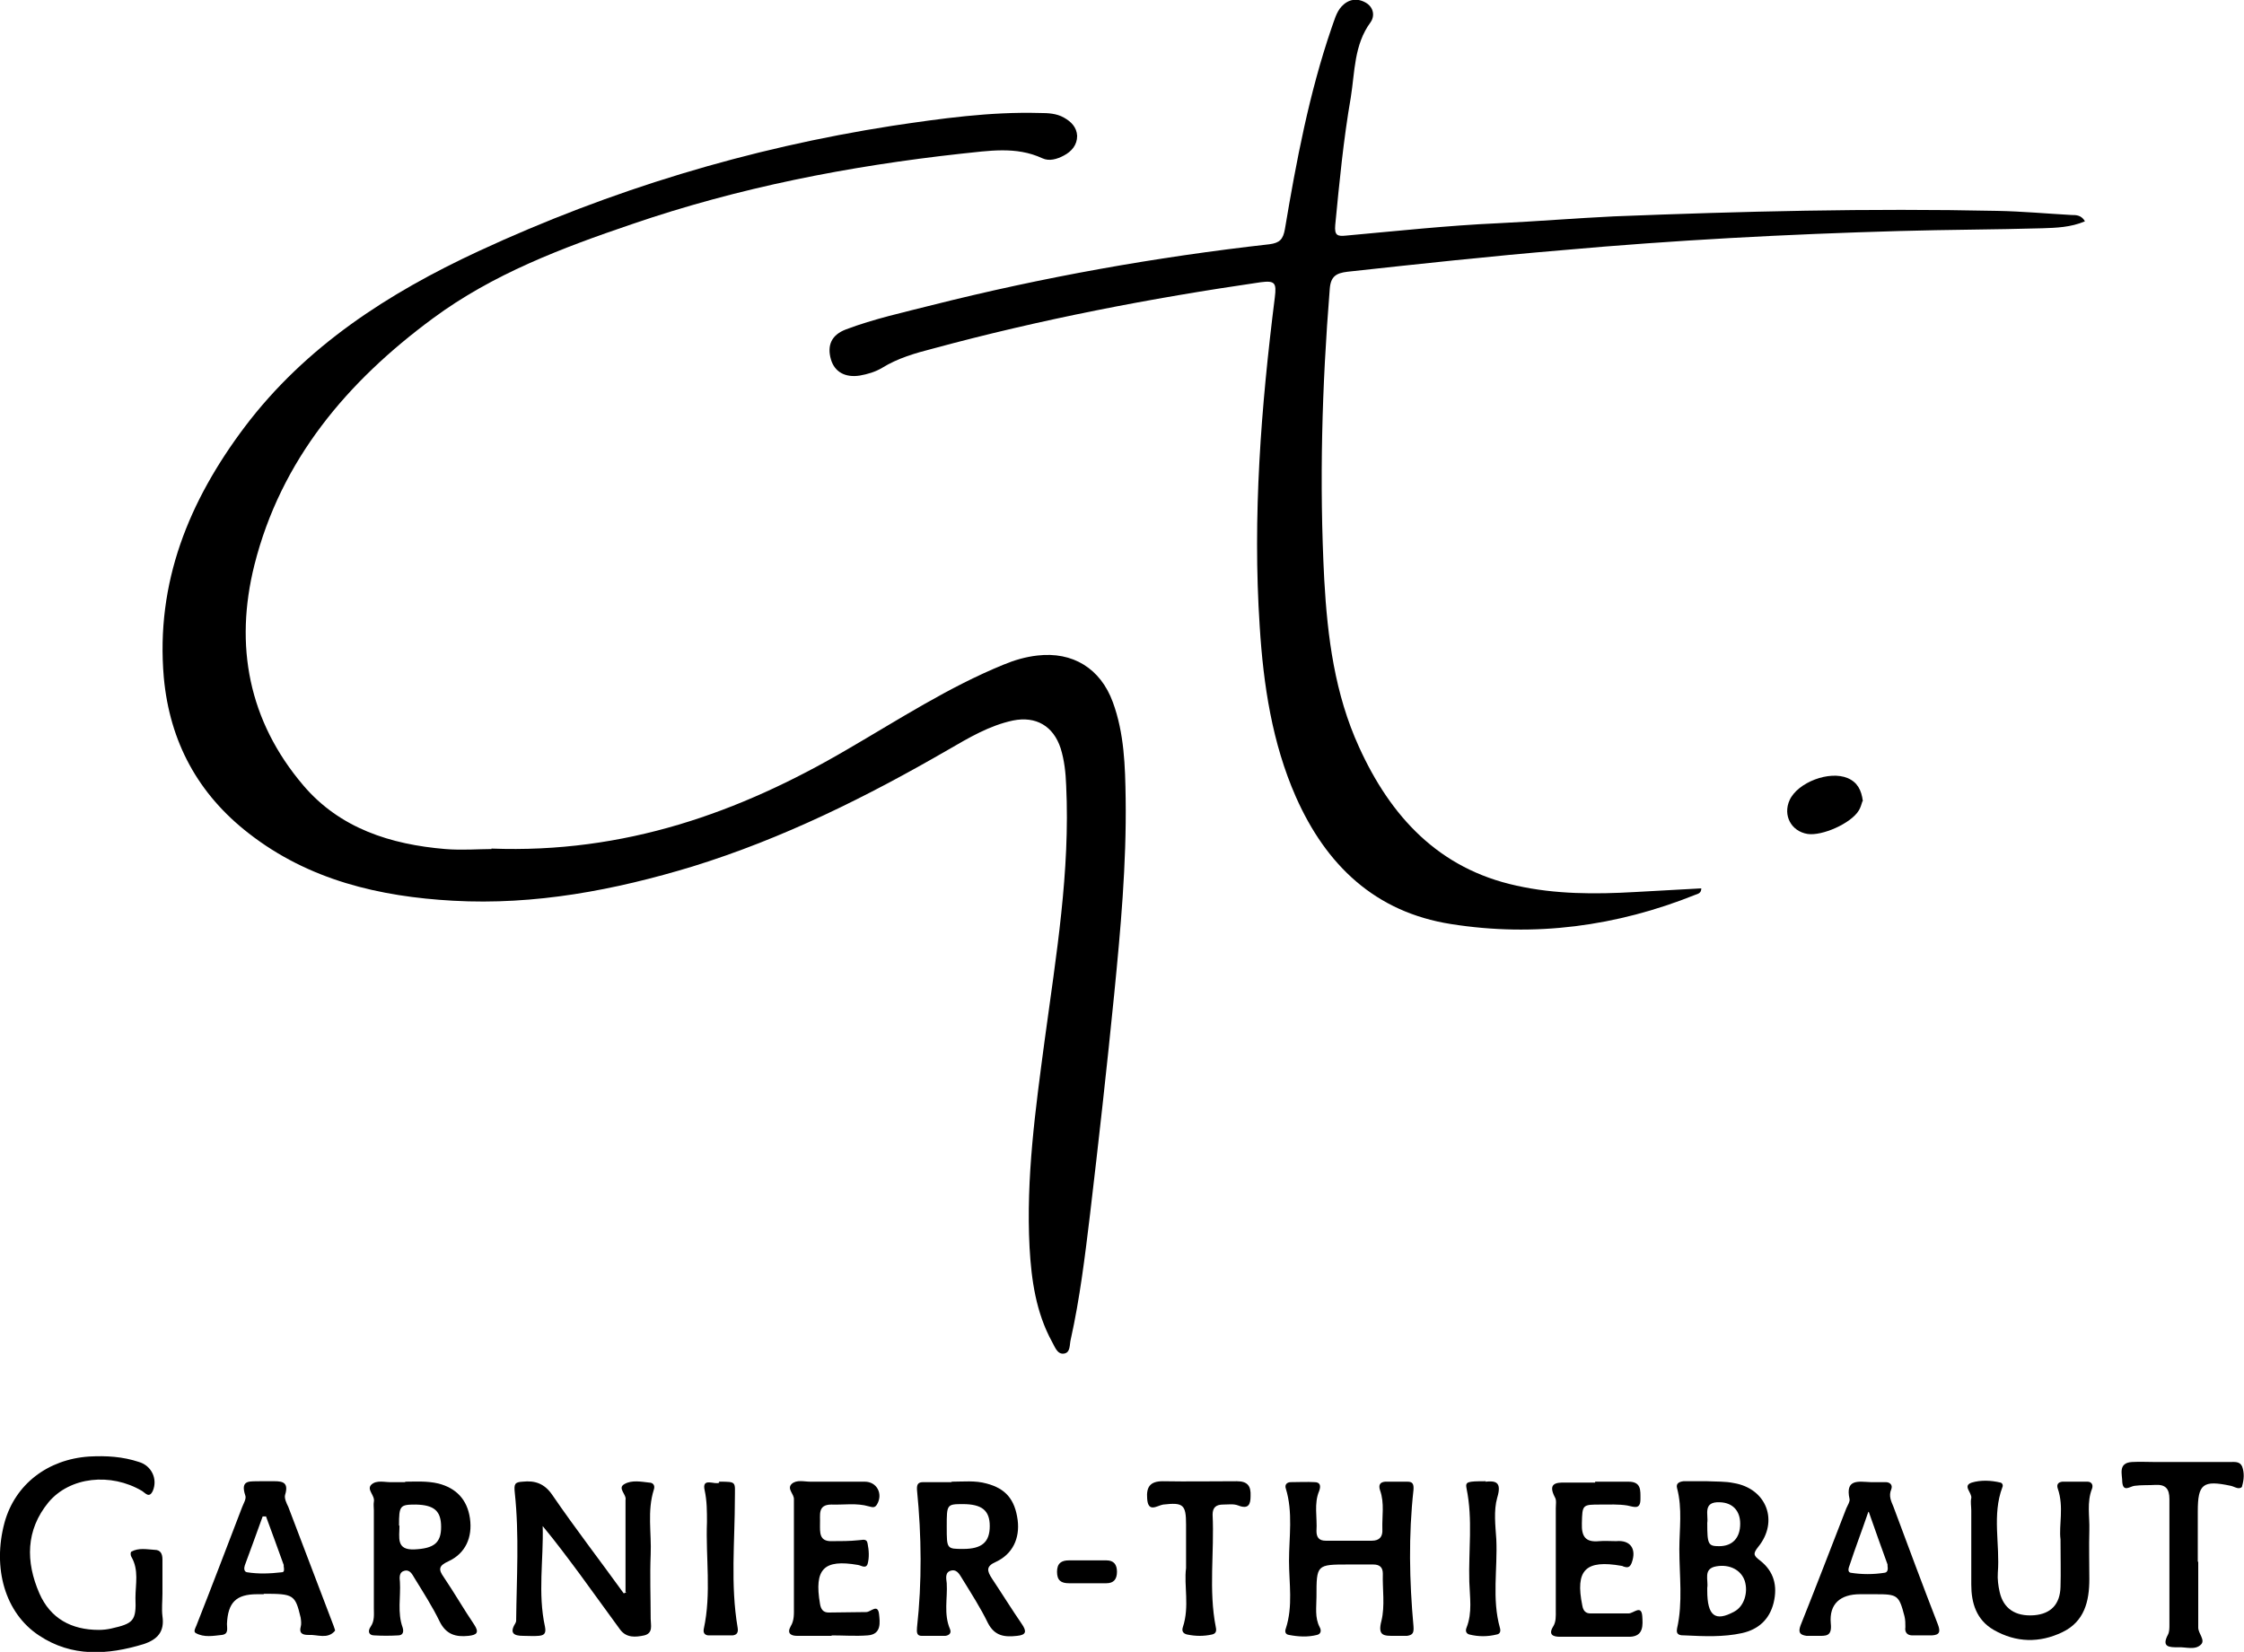 <svg xmlns="http://www.w3.org/2000/svg" id="Calque_2" data-name="Calque 2" viewBox="0 0 49.04 36.11"><g id="Calque_1-2" data-name="Calque 1"><g><path d="m10.74,18.55c2.9.11,5.41-.78,7.78-2.17,1.12-.65,2.21-1.36,3.41-1.85.24-.1.48-.17.74-.2.77-.09,1.38.28,1.65,1.02.25.68.27,1.4.28,2.11.02,1.43-.11,2.85-.25,4.27-.16,1.61-.34,3.22-.53,4.83-.11.91-.22,1.82-.42,2.72-.03.11,0,.29-.15.31-.15.02-.2-.16-.26-.26-.35-.64-.45-1.35-.49-2.06-.08-1.52.13-3.03.33-4.53.25-1.85.56-3.69.47-5.57-.01-.28-.04-.55-.12-.81-.16-.49-.54-.71-1.04-.61-.52.11-.97.38-1.42.64-1.78,1.03-3.61,1.94-5.58,2.55-1.71.52-3.45.85-5.24.75-1.61-.09-3.15-.45-4.46-1.47-1.11-.86-1.73-2-1.86-3.41-.18-2.08.55-3.86,1.77-5.48,1.33-1.76,3.13-2.92,5.11-3.84,2.89-1.34,5.9-2.25,9.04-2.74,1.07-.16,2.14-.31,3.22-.28.19,0,.37.01.53.1.16.09.28.21.29.4,0,.2-.12.34-.29.43-.15.08-.32.13-.47.06-.58-.27-1.18-.16-1.78-.1-2.45.27-4.86.74-7.19,1.54-1.53.52-3.04,1.09-4.35,2.06-1.87,1.38-3.32,3.09-3.9,5.39-.44,1.76-.13,3.41,1.07,4.82.8.94,1.91,1.29,3.1,1.39.37.03.75,0,1.01,0Z"></path><path d="m45.56,4.84c-.31.13-.62.14-.93.15-1.04.03-2.08.03-3.12.06-2.47.07-4.93.2-7.38.42-1.56.13-3.12.3-4.68.47-.25.03-.37.1-.39.38-.17,2.12-.23,4.23-.12,6.35.07,1.26.23,2.5.76,3.66.69,1.52,1.74,2.66,3.44,3.03.85.19,1.72.19,2.59.14.48-.03.97-.05,1.45-.08,0,.11-.08.12-.13.14-1.72.69-3.51.93-5.34.64-1.66-.26-2.73-1.29-3.39-2.78-.52-1.18-.71-2.45-.79-3.72-.16-2.41.03-4.81.33-7.2.04-.32,0-.37-.31-.33-2.41.35-4.8.81-7.16,1.45-.39.1-.77.21-1.11.42-.15.09-.32.14-.49.17-.32.05-.55-.08-.63-.35-.09-.31.01-.54.33-.66.61-.23,1.25-.37,1.88-.53,2.42-.61,4.88-1.05,7.37-1.33.23-.03.3-.11.34-.33.25-1.49.53-2.97,1.02-4.4.06-.16.1-.34.22-.47.15-.16.34-.19.53-.08.17.1.2.29.1.43-.36.49-.34,1.08-.43,1.64-.16.92-.25,1.86-.34,2.79-.02.23.05.25.24.23,1.11-.1,2.21-.22,3.32-.27.84-.04,1.69-.11,2.53-.15,2.79-.11,5.58-.18,8.38-.12.54.01,1.08.06,1.62.09.1,0,.21,0,.29.13Z"></path><path d="m3.55,34.84c0,.16-.02.33,0,.49.05.34-.11.51-.41.61-.79.24-1.57.29-2.29-.19-.74-.49-1.02-1.47-.75-2.47.23-.83.94-1.38,1.85-1.44.37-.02.73,0,1.09.12.27.08.41.37.3.63-.08.17-.16.05-.24,0-.68-.4-1.57-.31-2.04.25-.5.61-.5,1.3-.2,1.99.24.55.7.8,1.3.8.09,0,.18-.01.27-.03.49-.11.55-.17.53-.67,0-.3.08-.61-.09-.9-.02-.03-.02-.1,0-.11.16-.09.34-.05.51-.04.13,0,.17.09.17.21,0,.25,0,.51,0,.76,0,0,0,0,0,0Z"></path><path d="m13.67,34.8c0-.66,0-1.32,0-1.98,0-.01,0-.02,0-.03.03-.12-.19-.26-.02-.35.16-.09.36-.05.54-.03.08,0,.13.06.1.15-.15.47-.05.95-.07,1.42-.02.47,0,.94,0,1.41,0,.13.06.31-.14.36-.19.04-.39.06-.53-.13-.29-.4-.59-.81-.88-1.21-.26-.35-.52-.7-.81-1.05.02.74-.11,1.47.05,2.2.03.15-.02.19-.14.2-.11.01-.22,0-.34,0-.2,0-.3-.06-.17-.27.01-.02.02-.04.02-.06.01-.93.07-1.87-.03-2.8-.02-.19,0-.23.17-.24.27-.03.48.04.65.29.5.73,1.04,1.43,1.56,2.15.02,0,.04-.02.06-.02Z"></path><path d="m29.48,34.2c-.71,0-.71,0-.71.71,0,.22-.04.45.07.66.04.07.03.15-.06.17-.2.05-.4.04-.61,0-.07-.01-.1-.06-.07-.14.16-.49.07-.99.07-1.48,0-.52.09-1.06-.07-1.58-.03-.09.03-.14.11-.14.17,0,.35-.01.52,0,.12,0,.14.08.1.19-.12.28-.04.58-.06.88,0,.14.06.21.2.21.34,0,.67,0,1.01,0,.17,0,.24-.09.23-.25-.01-.28.05-.57-.05-.85-.04-.12,0-.18.11-.19.16,0,.33,0,.49,0,.11,0,.14.05.13.18-.11.99-.09,1.99,0,2.98.01.14-.01.19-.14.21-.09,0-.18,0-.27,0-.23,0-.38.01-.29-.33.08-.33.02-.69.03-1.03,0-.14-.07-.2-.21-.2-.17,0-.35,0-.52,0Z"></path><path d="m37.31,32.38c.19.01.39,0,.58.04.72.12.99.84.53,1.4-.12.15-.09.19.04.29.31.24.39.56.3.93-.09.36-.33.58-.69.66-.41.09-.83.07-1.25.05-.09,0-.2,0-.17-.15.13-.57.05-1.16.05-1.73,0-.44.07-.89-.05-1.34-.03-.11.06-.14.14-.15.17,0,.35,0,.52,0,0,0,0-.01,0-.02Zm0,2.39c0,.55.17.69.59.46.21-.11.31-.41.23-.67-.08-.24-.33-.37-.62-.32-.3.05-.17.3-.2.47,0,.02,0,.04,0,.06Zm0-1.48c0,.47.02.51.26.51.29,0,.46-.18.46-.49,0-.29-.17-.46-.44-.47-.39-.02-.25.28-.28.45Z"></path><path d="m20.8,32.39c.25,0,.51-.03.76.04.42.11.62.35.68.8.05.4-.11.74-.47.91-.23.1-.2.2-.09.37.22.33.43.67.65.99.11.16.1.24-.1.26-.27.03-.49.01-.64-.28-.16-.33-.36-.64-.55-.95-.06-.09-.11-.22-.24-.2-.16.03-.12.18-.11.28.02.33-.07.67.07,1,.04.09-.02.14-.1.15-.17,0-.35,0-.52,0-.1,0-.11-.07-.1-.18.11-1,.1-2,0-3.01-.01-.14.04-.17.14-.17.2,0,.41,0,.61,0Zm-.11.99c0,.48,0,.48.36.48.41,0,.58-.15.58-.5,0-.34-.17-.48-.59-.48-.35,0-.35.01-.35.49Z"></path><path d="m8.85,32.39c.22,0,.48-.02.73.04.39.1.63.35.69.76.06.42-.1.77-.47.94-.22.1-.22.18-.1.35.23.34.43.69.66,1.03.12.18.06.23-.12.25-.28.03-.49-.03-.63-.31-.16-.33-.36-.64-.55-.95-.05-.08-.1-.2-.23-.16-.11.03-.1.15-.09.24.02.33-.06.67.06,1,.03.1,0,.17-.1.17-.17.01-.35.01-.52,0-.12,0-.15-.09-.08-.19.09-.13.07-.27.07-.41,0-.71,0-1.43,0-2.14,0-.06-.01-.12,0-.18.03-.14-.16-.26-.06-.37.12-.12.31-.05.47-.06.08,0,.16,0,.28,0Zm-.12.96c0,.26-.08.54.33.52.42-.02.58-.14.58-.49,0-.35-.15-.48-.55-.49-.35,0-.37.02-.37.46Z"></path><path d="m45.03,33.65c-.04-.3.08-.71-.06-1.11-.03-.09.01-.14.1-.15.18,0,.37,0,.55,0,.08,0,.13.06.1.15-.12.3-.05.61-.06.91-.01.36,0,.71,0,1.07,0,.49-.11.93-.59,1.16-.5.24-1.01.23-1.5-.05-.38-.22-.49-.59-.49-.99,0-.54,0-1.08,0-1.62,0-.09-.02-.19,0-.27.02-.12-.2-.27.01-.34.2-.06.42-.05.63,0,.04.01.06.06.04.1-.23.61-.05,1.25-.1,1.87-.01.14.01.29.04.42.08.36.34.54.75.51.37-.03.57-.24.58-.62.01-.32,0-.63,0-1.05Z"></path><path d="m40.87,32.4c.11,0,.22,0,.34,0,.09,0,.16.06.12.16-.06.14,0,.26.05.38.32.86.64,1.72.97,2.57.06.16.04.23-.13.24-.14,0-.29,0-.43,0-.1,0-.17-.06-.15-.18,0-.08,0-.16-.02-.24-.12-.46-.15-.48-.63-.48-.11,0-.22,0-.34,0-.43,0-.68.21-.64.64.03.29-.11.27-.29.27-.08,0-.16,0-.24,0-.14-.02-.19-.07-.13-.23.34-.85.67-1.71,1-2.56.03-.07.08-.14.07-.2-.1-.45.2-.38.46-.37Zm-.04.65c-.15.44-.29.8-.41,1.17-.02.05-.05.14.02.16.25.04.5.04.75,0,.07-.01.07-.09.06-.15,0,0,0-.02,0-.03-.13-.36-.26-.72-.41-1.15Z"></path><path d="m5.77,34.85c-.05,0-.1,0-.15,0-.46,0-.64.18-.66.65,0,.1.04.22-.11.24-.19.02-.39.06-.57-.04-.06-.03-.01-.11.01-.16.34-.86.67-1.73,1-2.59.03-.08.1-.19.07-.26-.12-.36.12-.3.32-.31.08,0,.16,0,.24,0,.2,0,.41-.02.31.3-.02.07.03.18.07.26.33.87.66,1.73.99,2.6.01.04.04.1.03.11-.16.19-.38.08-.57.09-.1,0-.22-.01-.18-.17.02-.07.01-.14,0-.21-.12-.5-.15-.52-.81-.52Zm.04-1.7s-.05,0-.07,0c-.13.36-.26.72-.39,1.07-.02.06-.02.14.05.15.25.04.5.03.76,0,.06,0,.05-.07.04-.13,0,0,0-.02,0-.03-.13-.36-.26-.72-.39-1.07Z"></path><path d="m34.86,32.39c.24,0,.49,0,.73,0,.28,0,.26.19.26.38,0,.24-.14.17-.29.14-.19-.03-.39-.02-.58-.02-.4,0-.4,0-.41.41-.01.29.08.42.38.39.12-.01.24,0,.37,0,.31-.03.45.17.34.47-.03.08-.07.12-.16.09-.02,0-.04-.02-.06-.02-.79-.14-1.02.09-.86.87.02.11.07.17.18.17.28,0,.55,0,.83,0,.11,0,.28-.2.3.06.01.18.04.44-.27.45-.22,0-.45,0-.67,0-.29,0-.57,0-.86,0-.14,0-.26-.04-.15-.22.07-.11.06-.23.06-.36,0-.74,0-1.49,0-2.23,0-.08.02-.18-.02-.24-.15-.29,0-.33.24-.32.21,0,.43,0,.64,0h0Z"></path><path d="m18.18,35.76c-.25,0-.51,0-.76,0-.13,0-.23-.05-.14-.21.08-.13.07-.27.07-.42,0-.71,0-1.43,0-2.14,0-.07,0-.14,0-.21.01-.12-.16-.23-.05-.34.11-.1.27-.05.41-.05.4,0,.8,0,1.19,0,.26,0,.4.26.27.49-.05.09-.1.07-.18.05-.27-.08-.55-.03-.82-.04-.31,0-.24.23-.25.42,0,.19-.02.39.26.38.19,0,.39,0,.58-.02.08,0,.18-.05.2.07.03.15.04.31,0,.45-.04.11-.14.03-.21.02-.75-.13-.96.09-.83.85.02.12.07.19.19.19.27,0,.55-.01.82-.01.1,0,.25-.19.28.04.02.18.06.45-.25.47-.26.02-.53,0-.79,0,0,0,0,0,0,0Z"></path><path d="m48.04,34.14c0,.48,0,.96,0,1.44,0,.13.16.27.06.37-.13.13-.33.05-.5.06-.19,0-.37,0-.22-.28.03-.06.03-.14.03-.21,0-.92,0-1.84,0-2.75,0-.22-.08-.32-.3-.31-.15.01-.31,0-.46.02-.1.01-.25.15-.27-.08,0-.17-.1-.42.21-.44.17-.01.35,0,.52,0,.54,0,1.08,0,1.62,0,.1,0,.22-.02.27.1.05.14.04.28,0,.42,0,.04-.05.06-.1.05-.05-.01-.1-.04-.15-.05-.61-.13-.72-.04-.72.56,0,.37,0,.73,0,1.1h0Z"></path><path d="m25.92,34.3c0-.37,0-.67,0-.97,0-.44-.06-.49-.5-.44-.13.02-.33.19-.35-.13-.02-.25.06-.38.34-.38.54.01,1.08,0,1.62,0,.23,0,.31.1.3.32,0,.18-.04.3-.27.21-.1-.04-.22-.02-.33-.02-.15,0-.23.06-.23.22.04.82-.09,1.65.07,2.46.02.09,0,.14-.08.16-.18.04-.36.04-.55,0-.08-.02-.12-.07-.09-.16.15-.45.02-.91.07-1.29Z"></path><path d="m15.71,32.39c.4,0,.35,0,.35.36,0,.94-.1,1.89.06,2.83.02.11-.02.16-.11.17-.17,0-.35,0-.52,0-.07,0-.13-.04-.11-.14.17-.78.04-1.56.07-2.34,0-.23,0-.46-.05-.69-.07-.3.23-.11.32-.17Z"></path><path d="m32.46,32.39c.21-.02.37-.01.26.35-.08.28-.04.61-.02.91.03.65-.1,1.3.08,1.94.02.07,0,.13-.07.14-.2.05-.4.05-.6,0-.07-.02-.09-.08-.06-.15.13-.33.07-.67.06-1-.02-.68.08-1.36-.06-2.04-.03-.15.01-.16.42-.16Z"></path><path d="m40.7,17.52c-.02.06-.04.14-.08.2-.17.28-.8.56-1.12.51-.36-.06-.54-.41-.39-.74.18-.39.87-.65,1.27-.48.21.09.3.26.33.5Z"></path><path d="m23.76,34.61c-.13,0-.26,0-.4,0-.17,0-.26-.06-.26-.25,0-.19.1-.25.26-.25.27,0,.55,0,.82,0,.16,0,.23.09.23.25,0,.16-.07.25-.23.25-.14,0-.28,0-.43,0,0,0,0,0,0,0Z"></path></g></g></svg>